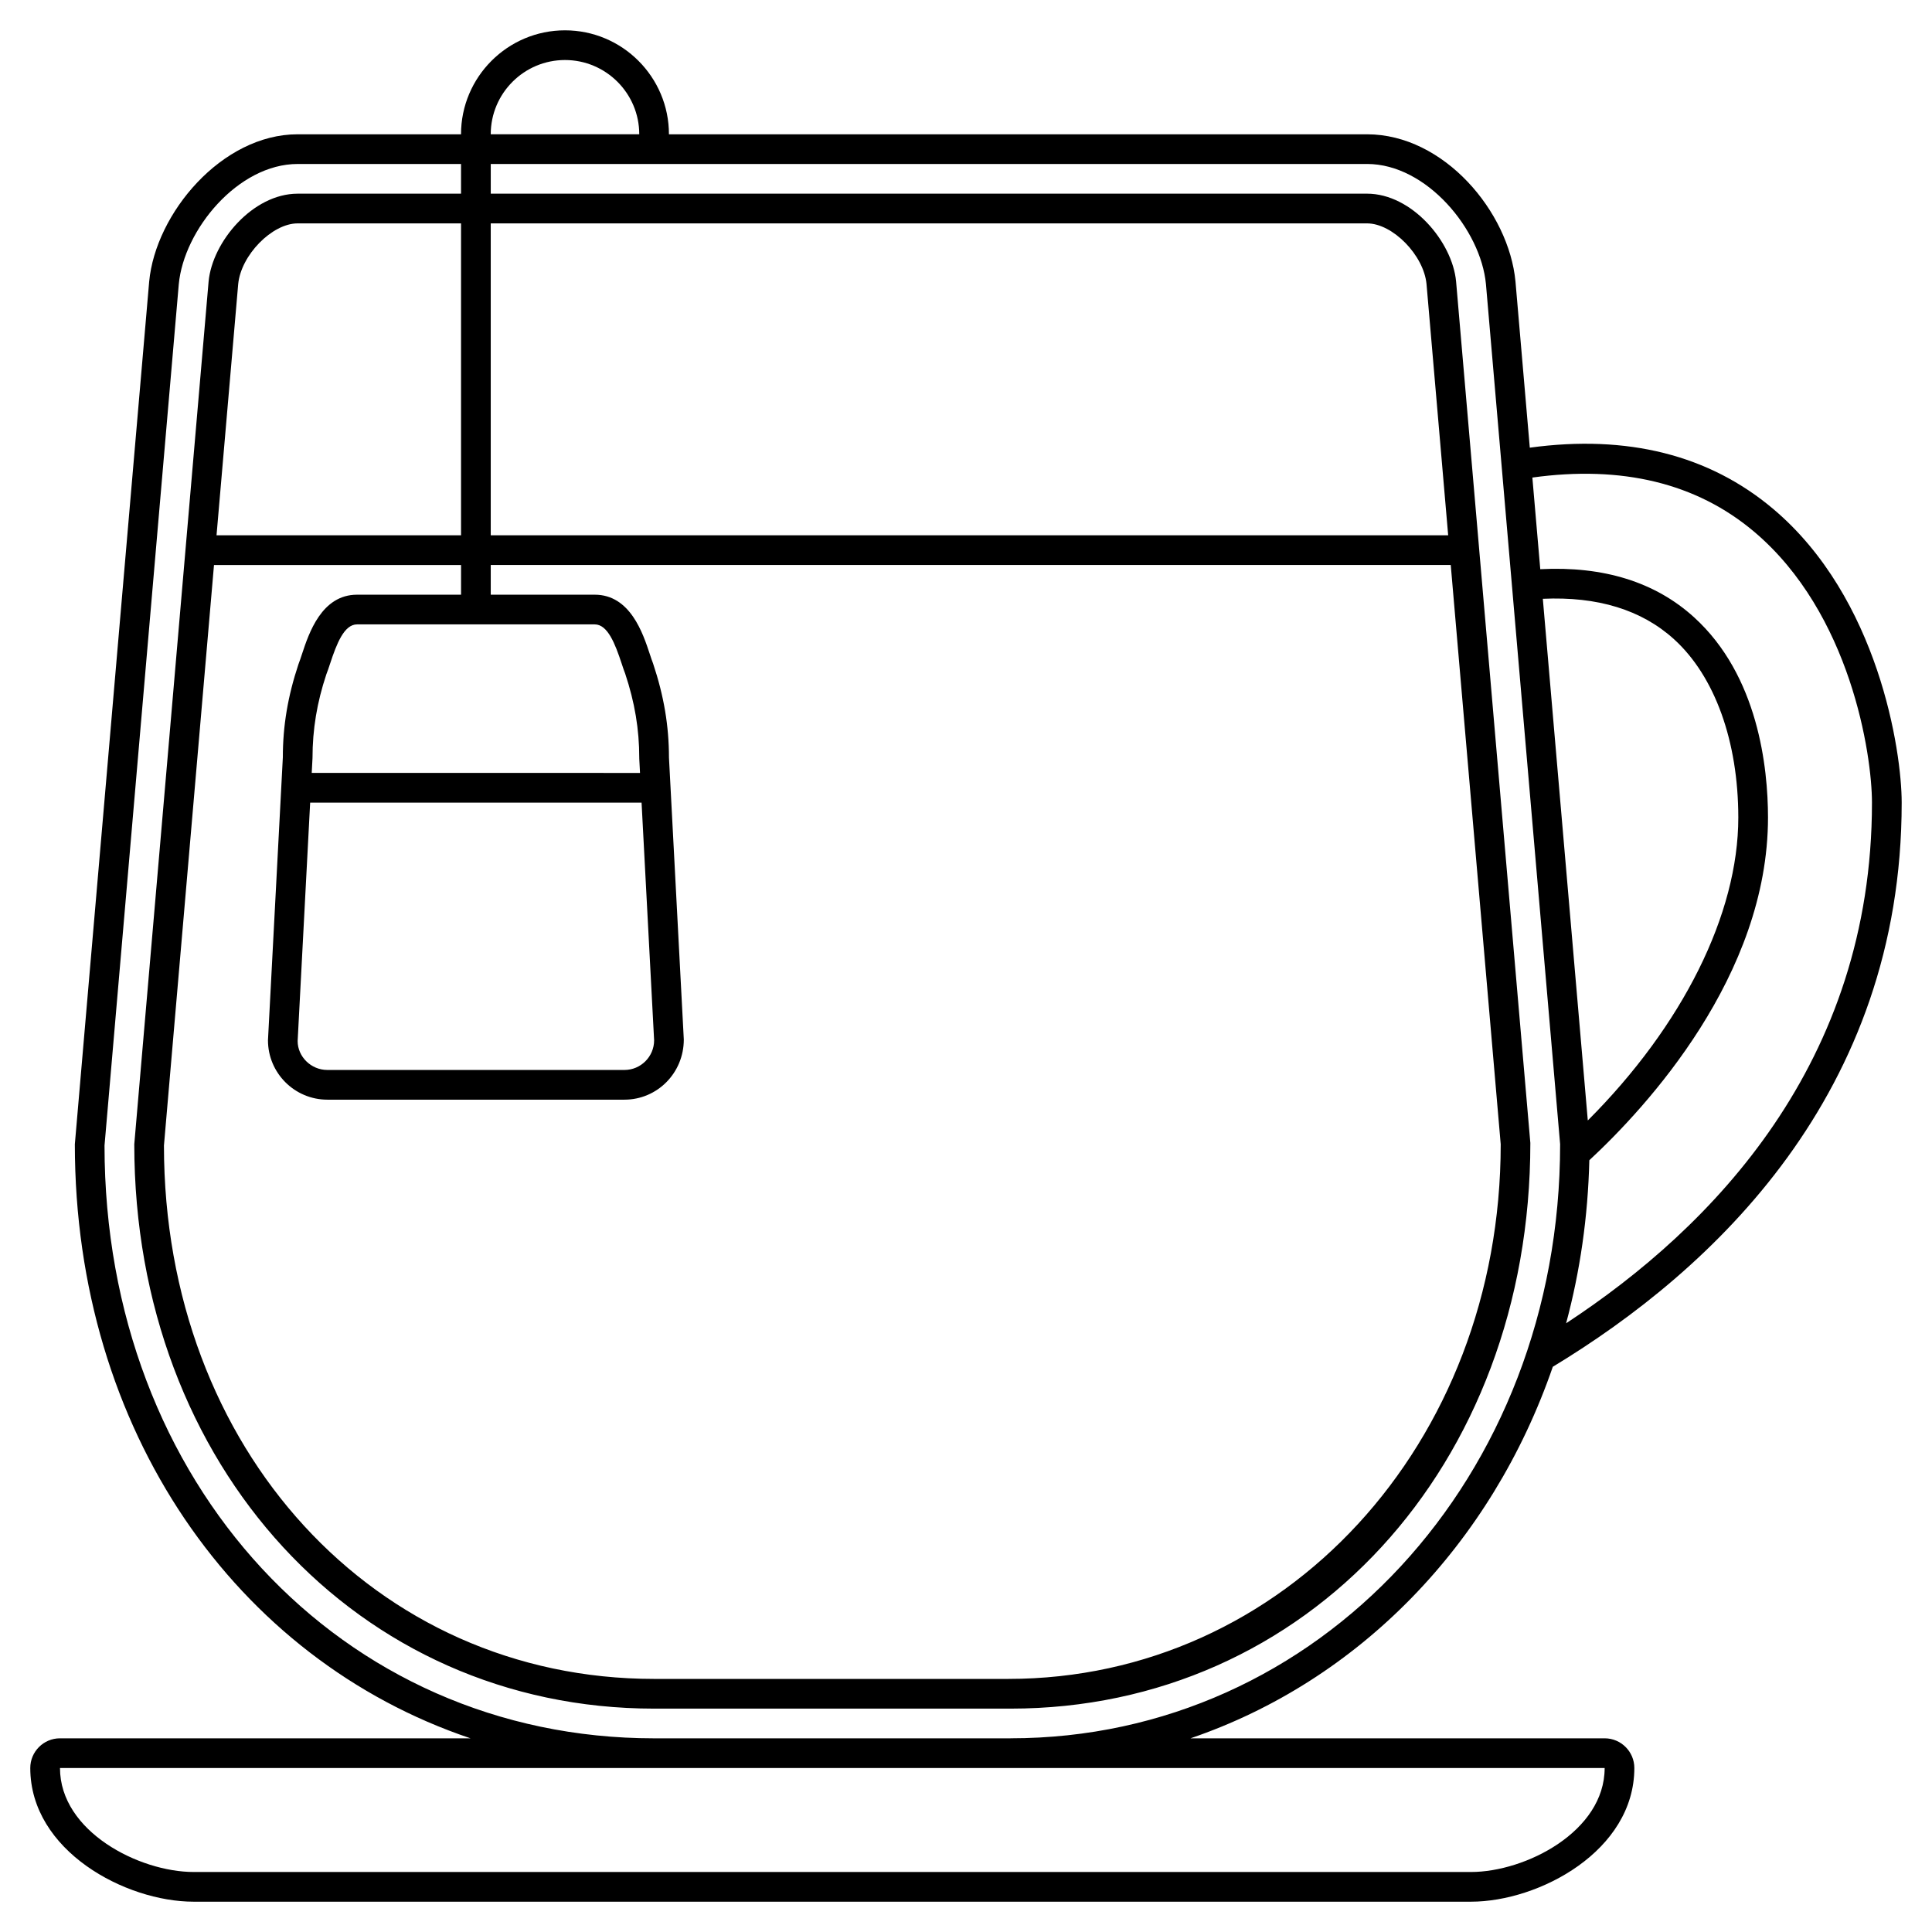 <?xml version="1.0" encoding="UTF-8"?>
<!-- Uploaded to: ICON Repo, www.svgrepo.com, Generator: ICON Repo Mixer Tools -->
<svg fill="#000000" width="800px" height="800px" version="1.1" viewBox="144 144 512 512" xmlns="http://www.w3.org/2000/svg">
 <path d="m555.51 506.21c42.445-25.684 92.457-72.32 92.457-149.5 0-13.66-6.117-54.266-34.035-77.824-16.977-14.324-38.668-19.777-64.52-16.246l-3.797-44.055c-1.734-18.41-18.926-38.996-39.348-38.996h-184.99c0-15.188-12.363-27.551-27.551-27.551s-27.551 12.363-27.551 27.551h-43.297c-20.094 0-37.648 20.961-39.344 39.023l-19.699 228.62c0 75.766 42.668 136.52 104.86 157.44h-108.8c-4.34 0-7.871 3.531-7.871 7.871 0 21.945 25.219 35.426 43.297 35.426h338.5c18.078 0 43.297-13.477 43.297-35.426 0-4.34-3.531-7.871-7.871-7.871h-109.75c44.633-15.219 79.797-51.418 96.016-98.465zm9.273-65.273-11.918-138.25c14.473-0.652 26.176 2.906 34.777 10.723 10.805 9.816 17.012 27.031 17.027 47.23 0 25.66-14.793 55.195-39.887 80.297zm44.066-156.04c25.633 21.625 31.242 59.164 31.242 71.809 0 68.984-42.219 112.52-81.055 137.98 3.684-13.684 5.793-28.164 6.152-43.207 15.168-14.086 47.352-48.914 47.352-90.844-0.012-13.176-2.57-37.582-19.602-53.055-10.277-9.34-23.996-13.59-40.75-12.738l-2.094-24.285c23.715-3.285 43.492 1.461 58.754 14.34zm-315.12-124.99c10.852 0 19.68 8.828 19.68 19.68h-39.359c0-10.852 8.828-19.68 19.68-19.68zm275.52 452.64c0 16.82-20.98 27.551-35.426 27.551h-338.5c-14.445 0-35.426-10.734-35.426-27.551zm-157.44-7.871h-94.461c-83.027 0-145.63-67.684-145.65-157.1l19.68-228.26c1.352-14.43 15.707-31.859 31.504-31.859h43.297v7.871h-43.297c-11.863 0-22.609 12.719-23.602 23.277l-19.695 228.63c0 85.266 59.227 149.57 137.76 149.57h94.461c78.535 0 137.76-64.301 137.75-149.91l-19.68-228.32c-0.992-10.531-11.738-23.25-23.602-23.25h-232.22v-7.871h232.23c15.797 0 30.148 17.43 31.504 31.828l6.906 80.055c0 0.008-0.004 0.016-0.004 0.027 0 0.008 0.008 0.016 0.008 0.023l12.75 147.84c0 88.285-63.965 157.44-145.63 157.44zm-0.637-15.746h-93.824c-74.047 0-129.89-60.918-129.9-141.36l13.262-153.84h65.473v7.871h-27.551c-9.41 0-12.785 10.238-14.598 15.73-0.312 0.949-0.59 1.801-0.941 2.703-2.824 8.473-4.141 16.375-4.137 24.656l-3.941 74.992c0 8.684 7.062 15.742 15.742 15.742h78.719c8.684 0 15.742-7.062 15.738-15.953l-3.93-74.676c-0.012-8.445-1.328-16.32-4.215-24.973-0.273-0.684-0.555-1.539-0.867-2.488-1.812-5.496-5.188-15.734-14.598-15.734h-27.551v-7.871h254.41l13.242 153.5c0 79.457-57.332 141.7-130.53 141.7zm-93.824-169.25c0 4.34-3.531 7.871-7.871 7.871h-78.723c-4.34 0-7.871-3.531-7.875-7.664l3.316-63.184h87.828zm-90.738-70.848 0.207-3.938c0-7.621 1.188-14.727 3.656-22.156 0.324-0.809 0.656-1.82 1.031-2.945 1.723-5.223 3.695-10.324 7.121-10.324h62.977c3.43 0 5.398 5.102 7.125 10.324 0.375 1.125 0.707 2.137 0.953 2.727 2.543 7.648 3.731 14.754 3.731 22.375 0 0.07 0 0.137 0.004 0.207l0.195 3.731zm47.441-62.977v-82.656h232.23c6.793 0 15.039 8.434 15.762 16.082l5.738 66.574zm-7.871 0h-64.797l5.738-66.543c0.723-7.68 8.969-16.113 15.762-16.113h43.297z"/>
</svg>